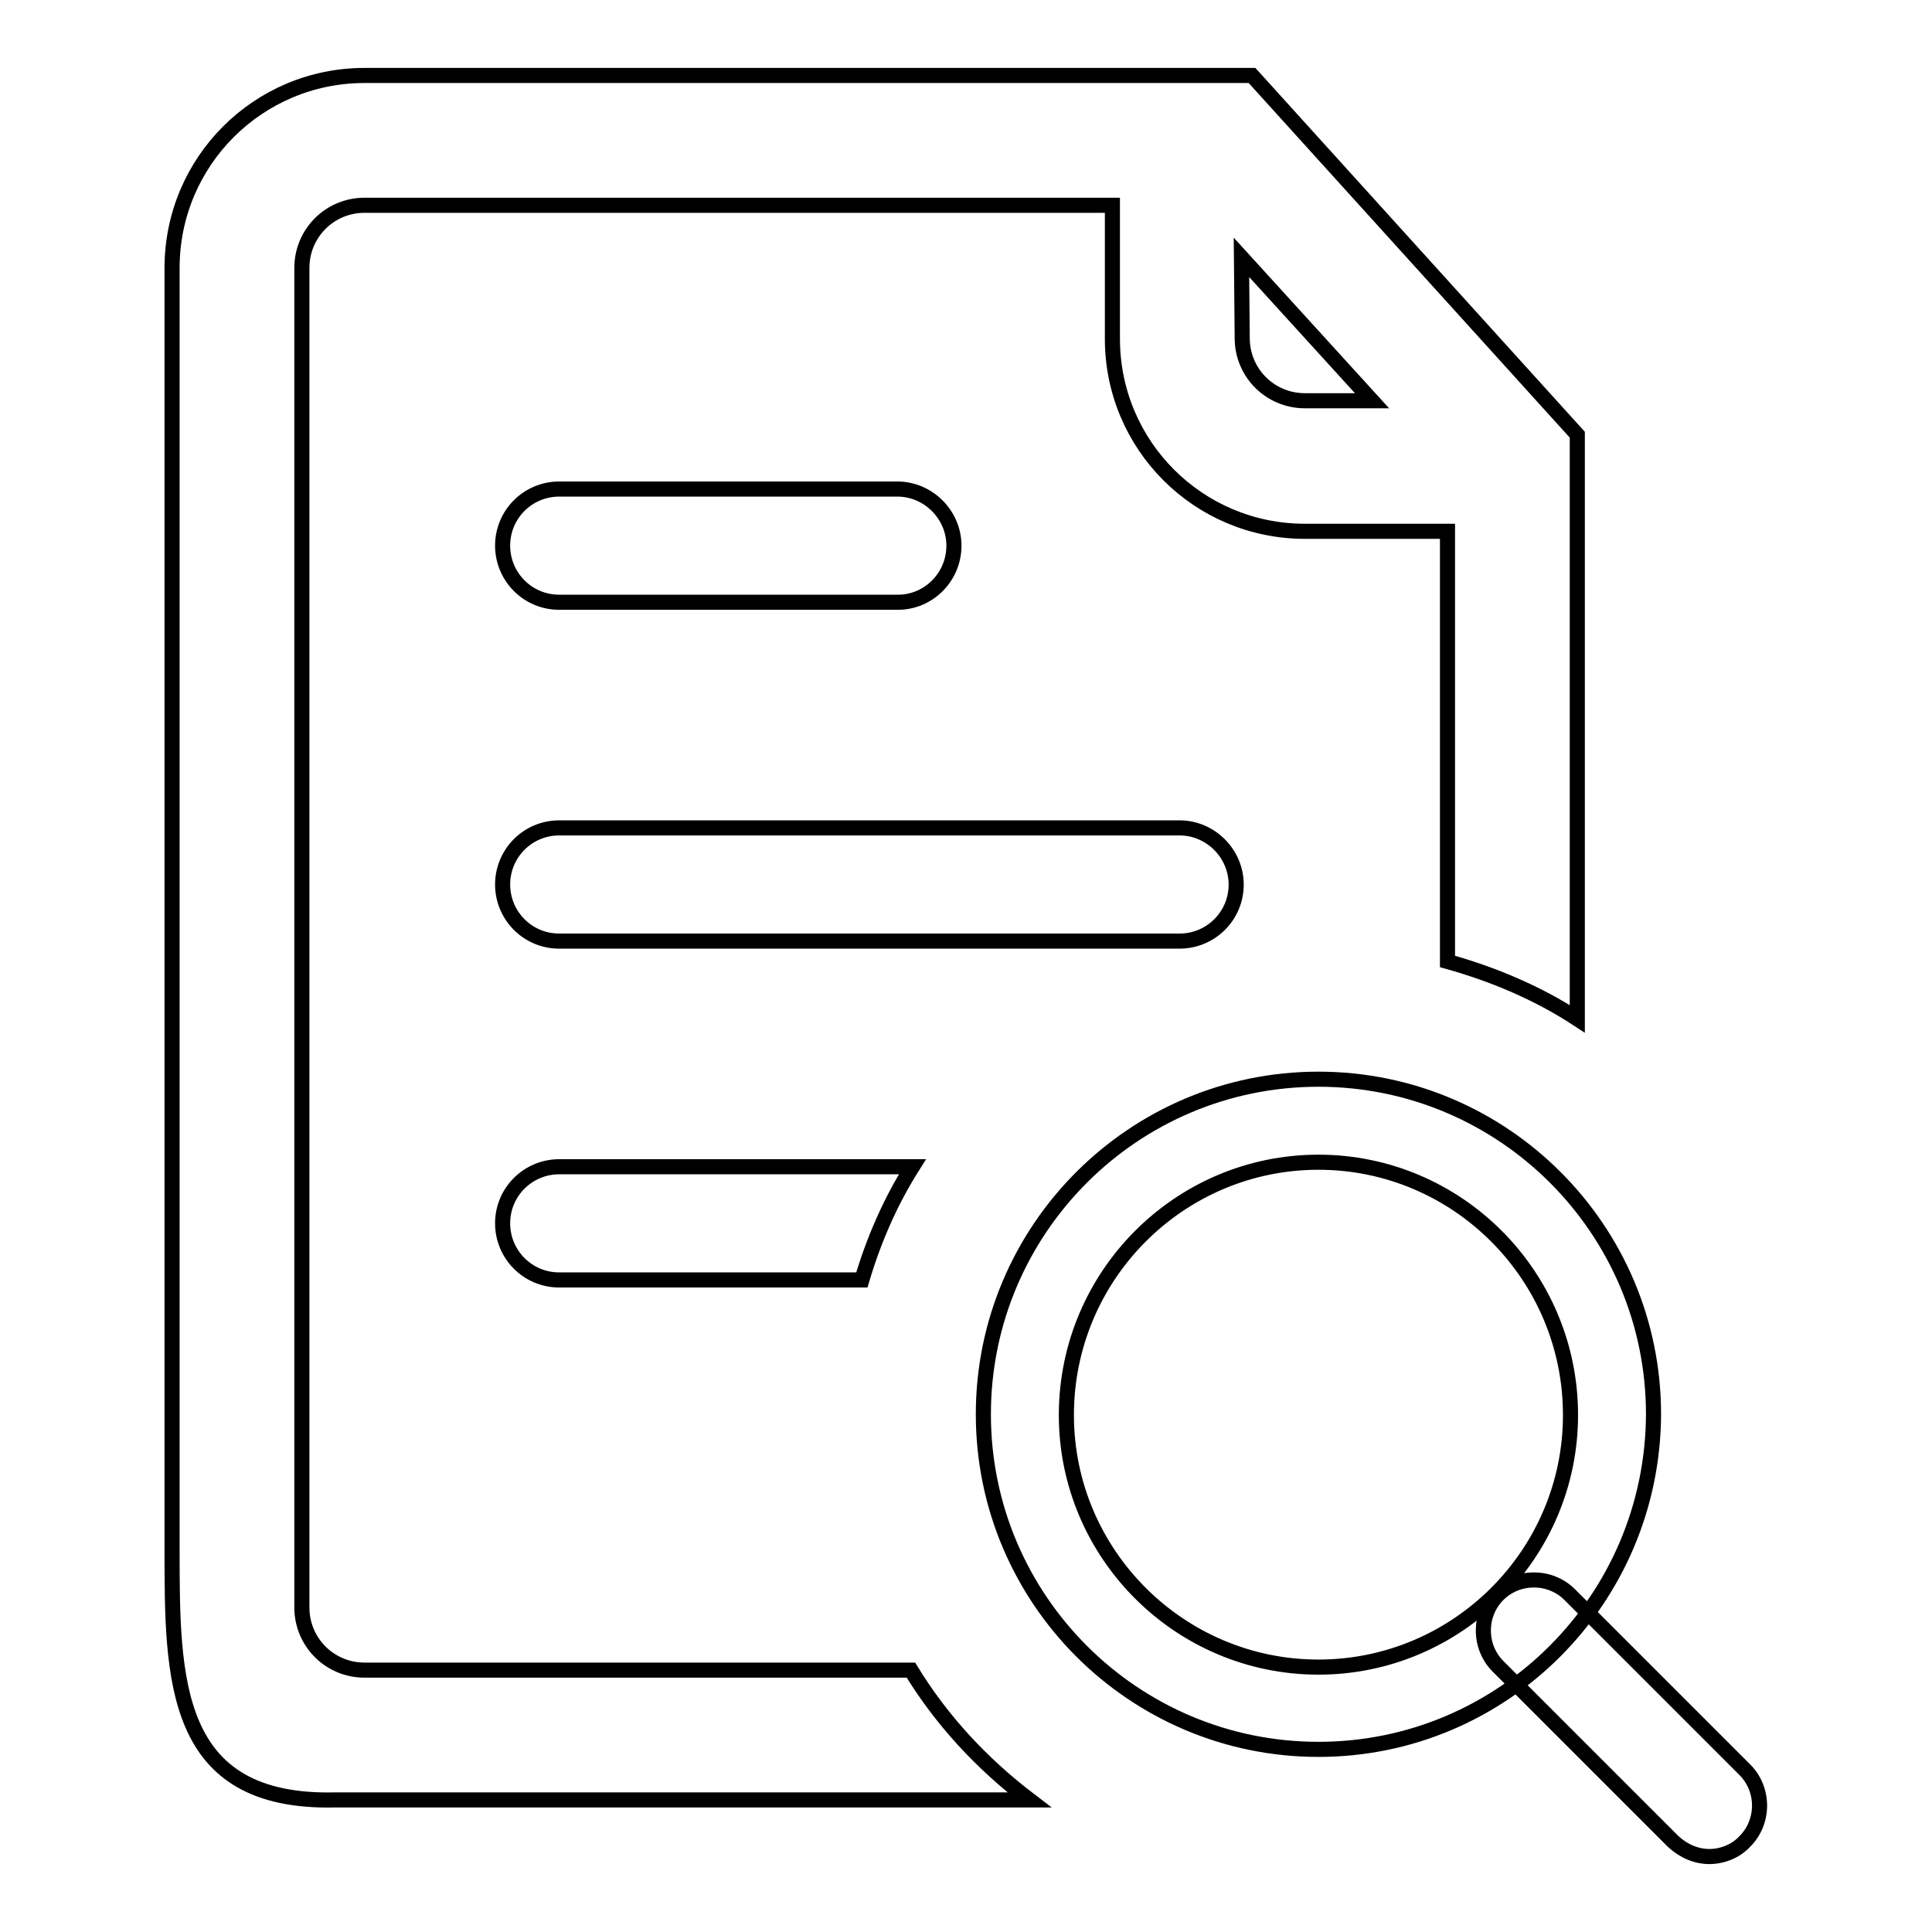 <?xml version="1.0" encoding="utf-8"?>
<!-- Svg Vector Icons : http://www.onlinewebfonts.com/icon -->
<!DOCTYPE svg PUBLIC "-//W3C//DTD SVG 1.1//EN" "http://www.w3.org/Graphics/SVG/1.1/DTD/svg11.dtd">
<svg version="1.1" xmlns="http://www.w3.org/2000/svg" xmlns:xlink="http://www.w3.org/1999/xlink" x="0px" y="0px" viewBox="0 0 256 256" enable-background="new 0 0 256 256" xml:space="preserve">
<g> <path stroke-width="2" fill-opacity="0" stroke="#000000"  d="M66.6,117.2c0,4.1,3.3,7.5,7.5,7.5h82.2c4.1,0,7.5-3.3,7.5-7.5c0-4.1-3.4-7.5-7.5-7.5H74.1 C69.9,109.7,66.6,113.1,66.6,117.2z M126.4,72.3c0-4.1-3.4-7.5-7.5-7.5H74.1c-4.1,0-7.5,3.3-7.5,7.5c0,4.1,3.3,7.5,7.5,7.5h44.9 C123,79.8,126.4,76.5,126.4,72.3z M120.9,154.6H74.1c-4.1,0-7.5,3.3-7.5,7.5c0,4.1,3.3,7.5,7.5,7.5h40.1 C115.8,164.2,118,159.2,120.9,154.6z M120.7,221.3H48.3c-4.6,0-8.3-3.7-8.3-8.3V35.5c0-4.6,3.7-8.3,8.3-8.3h99.1v17.7 c0,14.1,11.4,25.5,25.5,25.5h18.9v57c6.1,1.7,12,4.2,17.2,7.6V57.6L165.9,10H48.3c-14.1,0-25.5,11.4-25.5,25.5v169.7 c0,17.3,0,33.8,21.6,33.3h92C130.1,233.7,124.8,228,120.7,221.3z M164.5,34.1l17.3,19h-8.9c-4.6,0-8.3-3.7-8.3-8.3L164.5,34.1 L164.5,34.1z M174.7,231.8c-24.5,0-44.4-19.9-44.4-44.4c0-24.5,19.9-44.4,44.4-44.4c24.5,0,44.4,19.9,44.4,44.4 C219,211.9,199.2,231.8,174.7,231.8 M174.7,154c-18.4,0-33.4,15-33.4,33.5c0,18.4,15,33.4,33.4,33.4c18.4,0,33.4-15,33.4-33.4 C208.1,169,193.1,154,174.7,154 M226.5,246c-1.7,0-3.4-0.7-4.8-2l-23.2-23.2c-2.6-2.6-2.6-6.9,0-9.5c2.6-2.6,6.9-2.6,9.5,0 l23.2,23.2c2.6,2.6,2.6,6.9,0,9.5C230,245.3,228.2,246,226.5,246"/></g>
</svg>